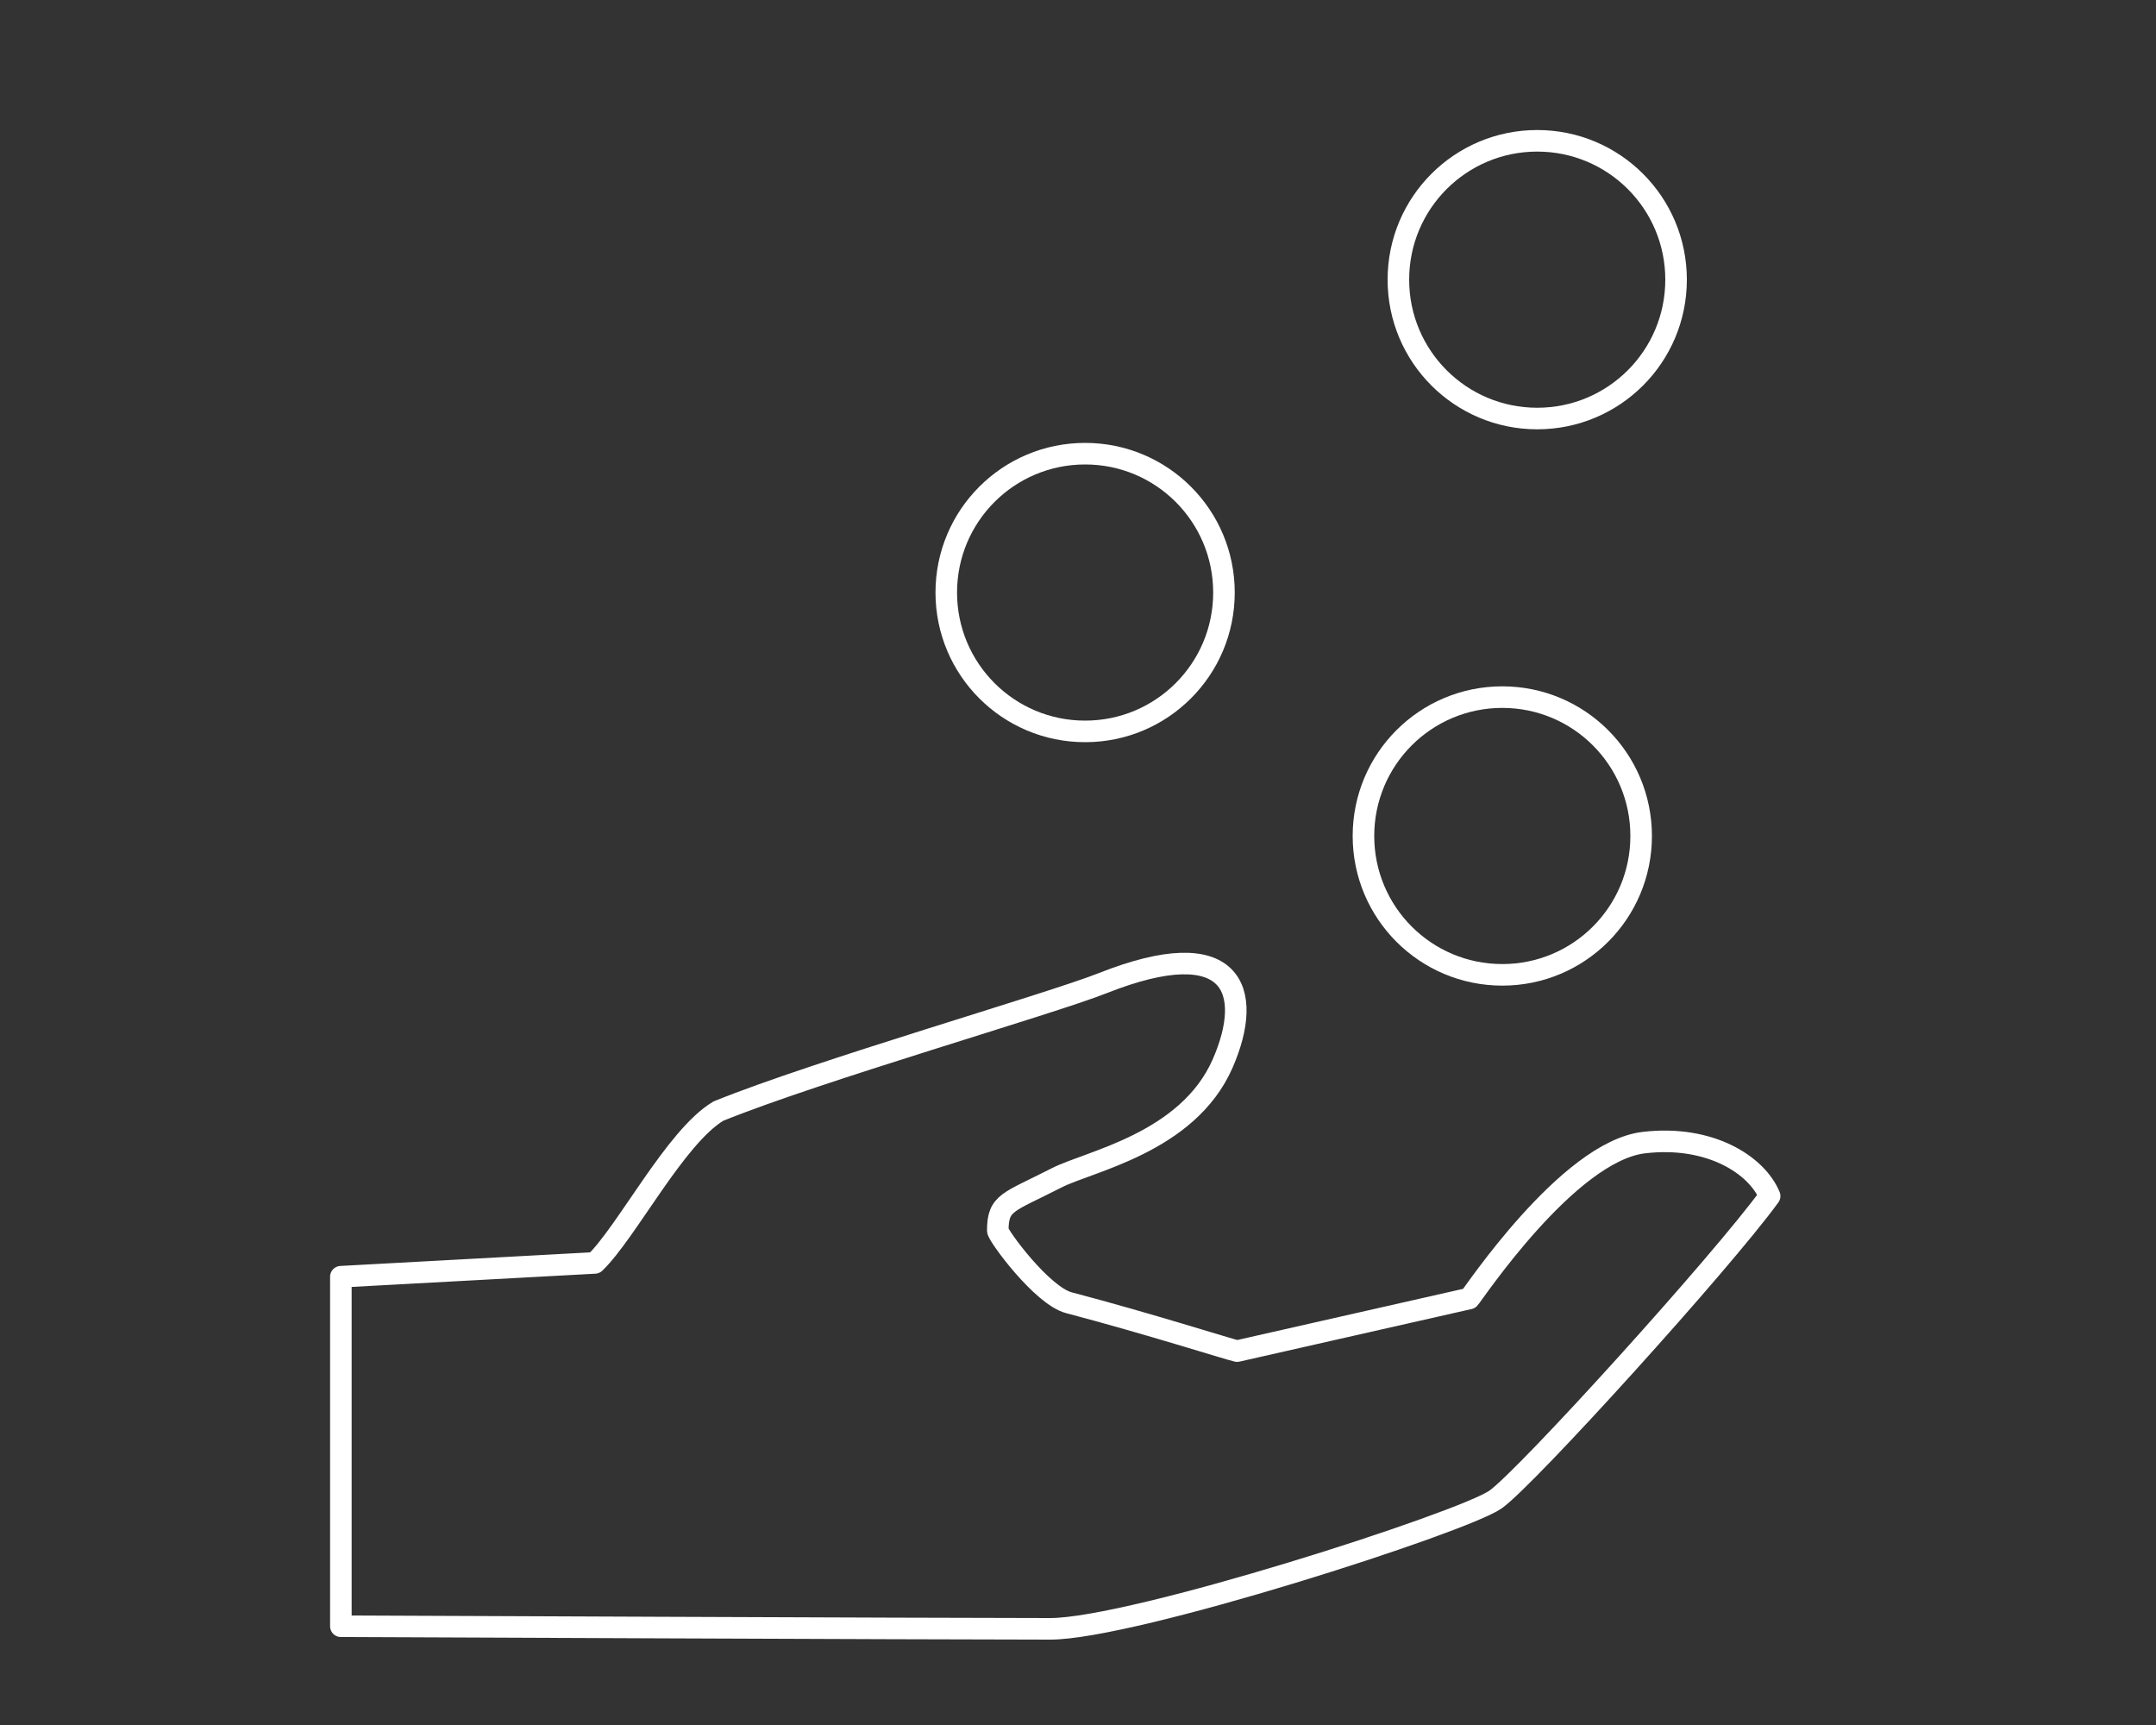 <svg xmlns="http://www.w3.org/2000/svg" id="Layer_2" viewBox="0 0 100 80"><rect x="0" y="0" width="100" height="80" fill="#333333" stroke="none"/><defs><style>.cls-1{fill:none;stroke:#fff;stroke-linecap:round;stroke-linejoin:round;}</style></defs><g id="Layer_1"><path class="cls-1" d="M15.81,75.42s27.88,.12,32.9,.12c3.84,0,19.14-4.93,20.66-6,1.46-1.04,10.49-11.01,12.71-14.07-.6-1.45-2.78-2.84-5.83-2.48-3.53,.41-7.96,7.1-8.1,7.23l-10.77,2.44c-.34-.07-4.17-1.29-7.79-2.24-1.26-.32-3.31-3.13-3.31-3.35,0-1.32,.47-1.29,2.72-2.44,1.48-.77,6.09-1.61,7.71-5.31,1.48-3.39,.49-6.12-5.55-3.73-2.5,.99-13.21,4.06-17.84,5.94-1.99,1.18-4.25,5.62-5.73,7.04l-11.78,.64v16.21Z"></path><path class="cls-1" d="M77.74,12.97c0-3.56-2.88-6.44-6.44-6.44s-6.44,2.88-6.44,6.44,2.88,6.44,6.44,6.44,6.44-2.88,6.44-6.44Z"></path><path class="cls-1" d="M56.77,27.48c0-3.56-2.88-6.44-6.44-6.44s-6.44,2.88-6.44,6.44,2.88,6.44,6.44,6.44,6.44-2.88,6.44-6.44Z"></path><path class="cls-1" d="M76.12,38.77c0-3.56-2.88-6.44-6.44-6.44s-6.44,2.88-6.44,6.44,2.88,6.44,6.44,6.44,6.44-2.88,6.44-6.44Z"></path></g></svg>